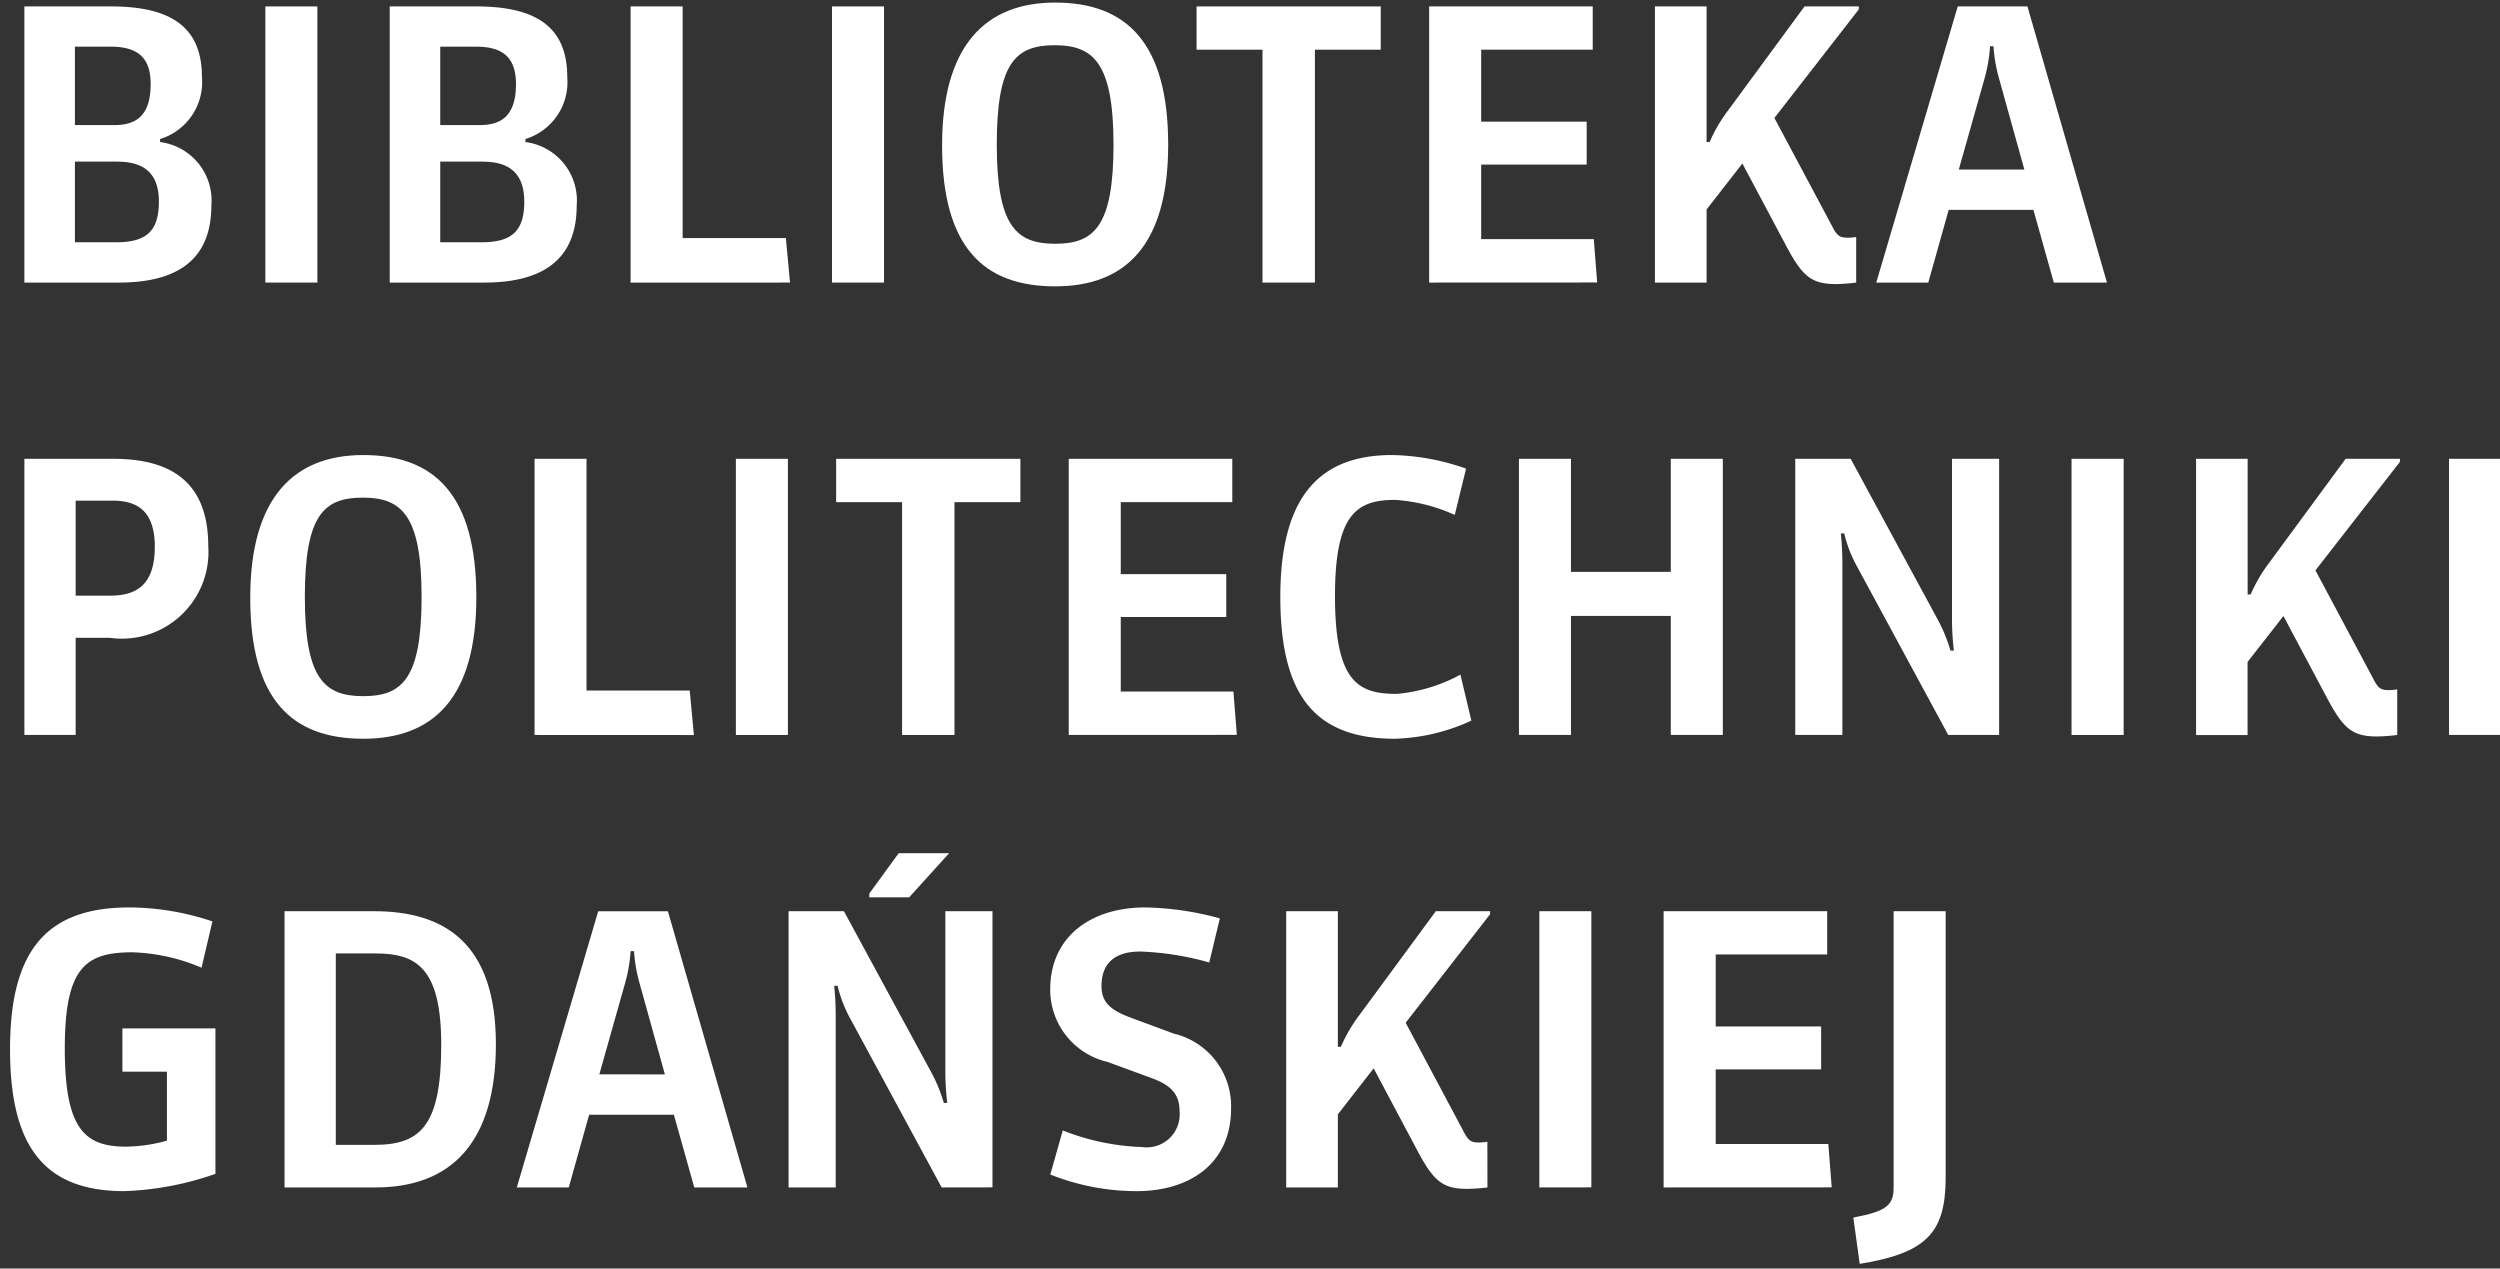 <svg xmlns="http://www.w3.org/2000/svg" width="33.107" height="16.799" viewBox="0 0 33.107 16.799"><rect x="0" y="0" width="33.107" height="16.799" fill="#333333" stroke="none"/><defs><style>.a{fill:#fff;}</style></defs><path class="a" d="M1.576,3.742H.323V.085H1.466c.758,0,1.208.244,1.208.933a.788.788,0,0,1-.554.823v.04a.781.781,0,0,1,.679.843C2.798,3.473,2.304,3.742,1.576,3.742Zm-.11-3.124H.992V1.656h.529c.304,0,.474-.149.474-.544C1.995.773,1.835.618,1.466.618Zm.09,1.522H.992V3.208h.554c.409,0,.558-.165.558-.539C2.104,2.28,1.89,2.141,1.556,2.141Z"/><path class="a" d="M3.514,3.742V.085h.689V3.742Z"/><path class="a" d="M6.413,3.742H5.161V.085H6.304c.758,0,1.208.244,1.208.933a.788.788,0,0,1-.554.823v.04a.781.781,0,0,1,.679.843C7.636,3.473,7.142,3.742,6.413,3.742Zm-.11-3.124H5.83V1.656h.529c.304,0,.474-.149.474-.544C6.832.773,6.673.618,6.304.618Zm.09,1.522H5.83V3.208h.554c.409,0,.559-.165.559-.539C6.942,2.28,6.728,2.141,6.394,2.141Z"/><path class="a" d="M8.351,3.742V.085H9.04V3.153h1.367l.055.589Z"/><path class="a" d="M11.018,3.742V.085h.689V3.742Z"/><path class="a" d="M13.973,3.792c-.943,0-1.497-.514-1.497-1.866,0-1.317.569-1.892,1.497-1.892.938,0,1.497.524,1.497,1.882C15.47,3.253,14.901,3.792,13.973,3.792ZM13.968.599c-.519,0-.768.23-.768,1.317,0,1.082.26,1.312.773,1.312.509,0,.773-.219.773-1.312C14.746.828,14.476.599,13.968.599Z"/><path class="a" d="M17.413.658V3.742h-.694V.658h-.873V.085h2.439V.658Z"/><path class="a" d="M18.926,3.742V.085h2.166V.658H19.615v.953h1.397v.569H19.615v.987h1.491l.045.574Z"/><path class="a" d="M24.581,3.742a2.405,2.405,0,0,1-.265.02c-.324,0-.444-.1-.653-.489L23.074,2.165,22.6,2.774v.968H21.916V.085H22.6V1.881h.04a2.033,2.033,0,0,1,.245-.419L23.897.085h.719V.124L23.498,1.562l.769,1.442c.064.124.1.144.21.144a.7.7,0,0,0,.104-.01Z"/><path class="a" d="M27.198,3.742l-.27-.963H25.806l-.27.963h-.689L25.926.085h.923l1.053,3.657Zm-.39-1.497-.334-1.202a2.094,2.094,0,0,1-.075-.43h-.045a2.099,2.099,0,0,1-.074.43l-.34,1.202Z"/><path class="a" d="M1.451,8.446H1.002V9.733H.323V6.076H1.501c.778,0,1.257.319,1.257,1.157A1.147,1.147,0,0,1,1.451,8.446Zm.04-1.816H1.002V7.888H1.456c.329,0,.594-.12.594-.648C2.05,6.745,1.795,6.63,1.491,6.63Z"/><path class="a" d="M4.811,9.783c-.943,0-1.497-.514-1.497-1.866,0-1.317.569-1.891,1.497-1.891.938,0,1.497.523,1.497,1.881C6.308,9.244,5.739,9.783,4.811,9.783ZM4.806,6.59c-.519,0-.769.23-.769,1.317,0,1.083.26,1.312.773,1.312.509,0,.773-.22.773-1.312C5.584,6.819,5.315,6.59,4.806,6.59Z"/><path class="a" d="M7.079,9.733V6.076H7.767V9.145H9.134l.055.589Z"/><path class="a" d="M9.745,9.733V6.076h.689V9.733Z"/><path class="a" d="M12.64,6.65V9.733h-.694V6.65h-.873V6.076h2.44V6.65Z"/><path class="a" d="M14.153,9.733V6.076h2.166V6.65H14.842v.953h1.397v.568h-1.397v.987h1.492l.045.574Z"/><path class="a" d="M18.471,9.783c-1.082,0-1.516-.604-1.516-1.881,0-1.362.549-1.876,1.481-1.876a3.09,3.09,0,0,1,.979.18l-.15.613a2.274,2.274,0,0,0-.788-.199c-.509,0-.798.184-.798,1.272,0,1.138.304,1.297.818,1.297a2.154,2.154,0,0,0,.843-.255l.145.609A2.573,2.573,0,0,1,18.471,9.783Z"/><path class="a" d="M22.126,9.733V8.157H20.804V9.733h-.689V6.076h.689V7.573h1.322V6.076h.689V9.733Z"/><path class="a" d="M25.8,9.733l-1.218-2.25a1.714,1.714,0,0,1-.159-.419h-.045a3.962,3.962,0,0,1,.02.419v2.25h-.624V6.076h.734L25.665,8.212a2.124,2.124,0,0,1,.165.404h.045a3.563,3.563,0,0,1-.025-.404V6.076h.624V9.733Z"/><path class="a" d="M27.433,9.733V6.076h.69V9.733Z"/><path class="a" d="M31.746,9.733a2.425,2.425,0,0,1-.265.02c-.324,0-.444-.1-.653-.488l-.589-1.107-.475.608v.968H29.082V6.076h.683V7.872h.04a2.062,2.062,0,0,1,.245-.419l1.013-1.377h.719v.04L30.663,7.553l.769,1.442c.064.125.1.144.21.144a.7.7,0,0,0,.104-.01Z"/><path class="a" d="M32.432,9.733V6.076h.689V9.733Z"/><path class="a" d="M1.645,15.774c-1.078,0-1.512-.613-1.512-1.881,0-1.332.504-1.876,1.582-1.876a3.487,3.487,0,0,1,1.098.185l-.144.613a2.53,2.53,0,0,0-.913-.204c-.619,0-.898.194-.898,1.272,0,1.067.26,1.302.814,1.302a2.088,2.088,0,0,0,.539-.08v-.913H1.621v-.573H2.853v1.926A4.042,4.042,0,0,1,1.645,15.774Z"/><path class="a" d="M4.971,15.725H3.768V12.067H4.955c.933,0,1.612.424,1.612,1.761C6.567,15.116,5.988,15.725,4.971,15.725Zm0-3.099h-.524v2.535H4.96c.614,0,.883-.26.883-1.322C5.844,12.81,5.509,12.626,4.971,12.626Z"/><path class="a" d="M9.194,15.725l-.27-.963H7.802l-.27.963H6.844l1.078-3.657h.923l1.053,3.657Zm-.389-1.497-.334-1.202a2.079,2.079,0,0,1-.075-.43H8.351a2.028,2.028,0,0,1-.075.43L7.937,14.227Z"/><path class="a" d="M12.47,15.725l-1.218-2.25a1.748,1.748,0,0,1-.16-.42h-.045a3.826,3.826,0,0,1,.02.42v2.25h-.624V12.067h.733l1.158,2.136a2.059,2.059,0,0,1,.165.403h.045a3.663,3.663,0,0,1-.025-.403V12.067h.624v3.657Zm-.958-3.842v-.05l.389-.534h.668l-.529.584Z"/><path class="a" d="M15.052,15.774a3.095,3.095,0,0,1-1.143-.22l.165-.584a3.123,3.123,0,0,0,1.048.22.437.437,0,0,0,.499-.469c0-.234-.115-.35-.37-.444l-.584-.214a.982.982,0,0,1-.759-.964c0-.678.519-1.082,1.258-1.082a3.958,3.958,0,0,1,.988.145l-.14.584a3.82,3.82,0,0,0-.913-.145c-.314,0-.514.134-.514.459,0,.209.115.314.379.414l.579.214a.987.987,0,0,1,.758.988C16.304,15.41,15.755,15.774,15.052,15.774Z"/><path class="a" d="M19.698,15.725a2.429,2.429,0,0,1-.265.019c-.324,0-.444-.1-.653-.488l-.589-1.108-.474.609v.968h-.684V12.067h.684v1.796h.04a2.016,2.016,0,0,1,.244-.419l1.013-1.377h.719v.04l-1.118,1.437.768,1.442c.065.125.1.144.21.144a.715.715,0,0,0,.104-.01Z"/><path class="a" d="M20.385,15.725V12.067h.689v3.657Z"/><path class="a" d="M22.031,15.725V12.067h2.166v.573H22.721v.953h1.396v.569H22.721V15.15h1.491l.045.574Z"/><path class="a" d="M24.628,16.737l-.085-.613c.454-.085.534-.17.534-.404V12.067h.689v3.542C25.761,16.318,25.52,16.593,24.628,16.737Z"/></svg>